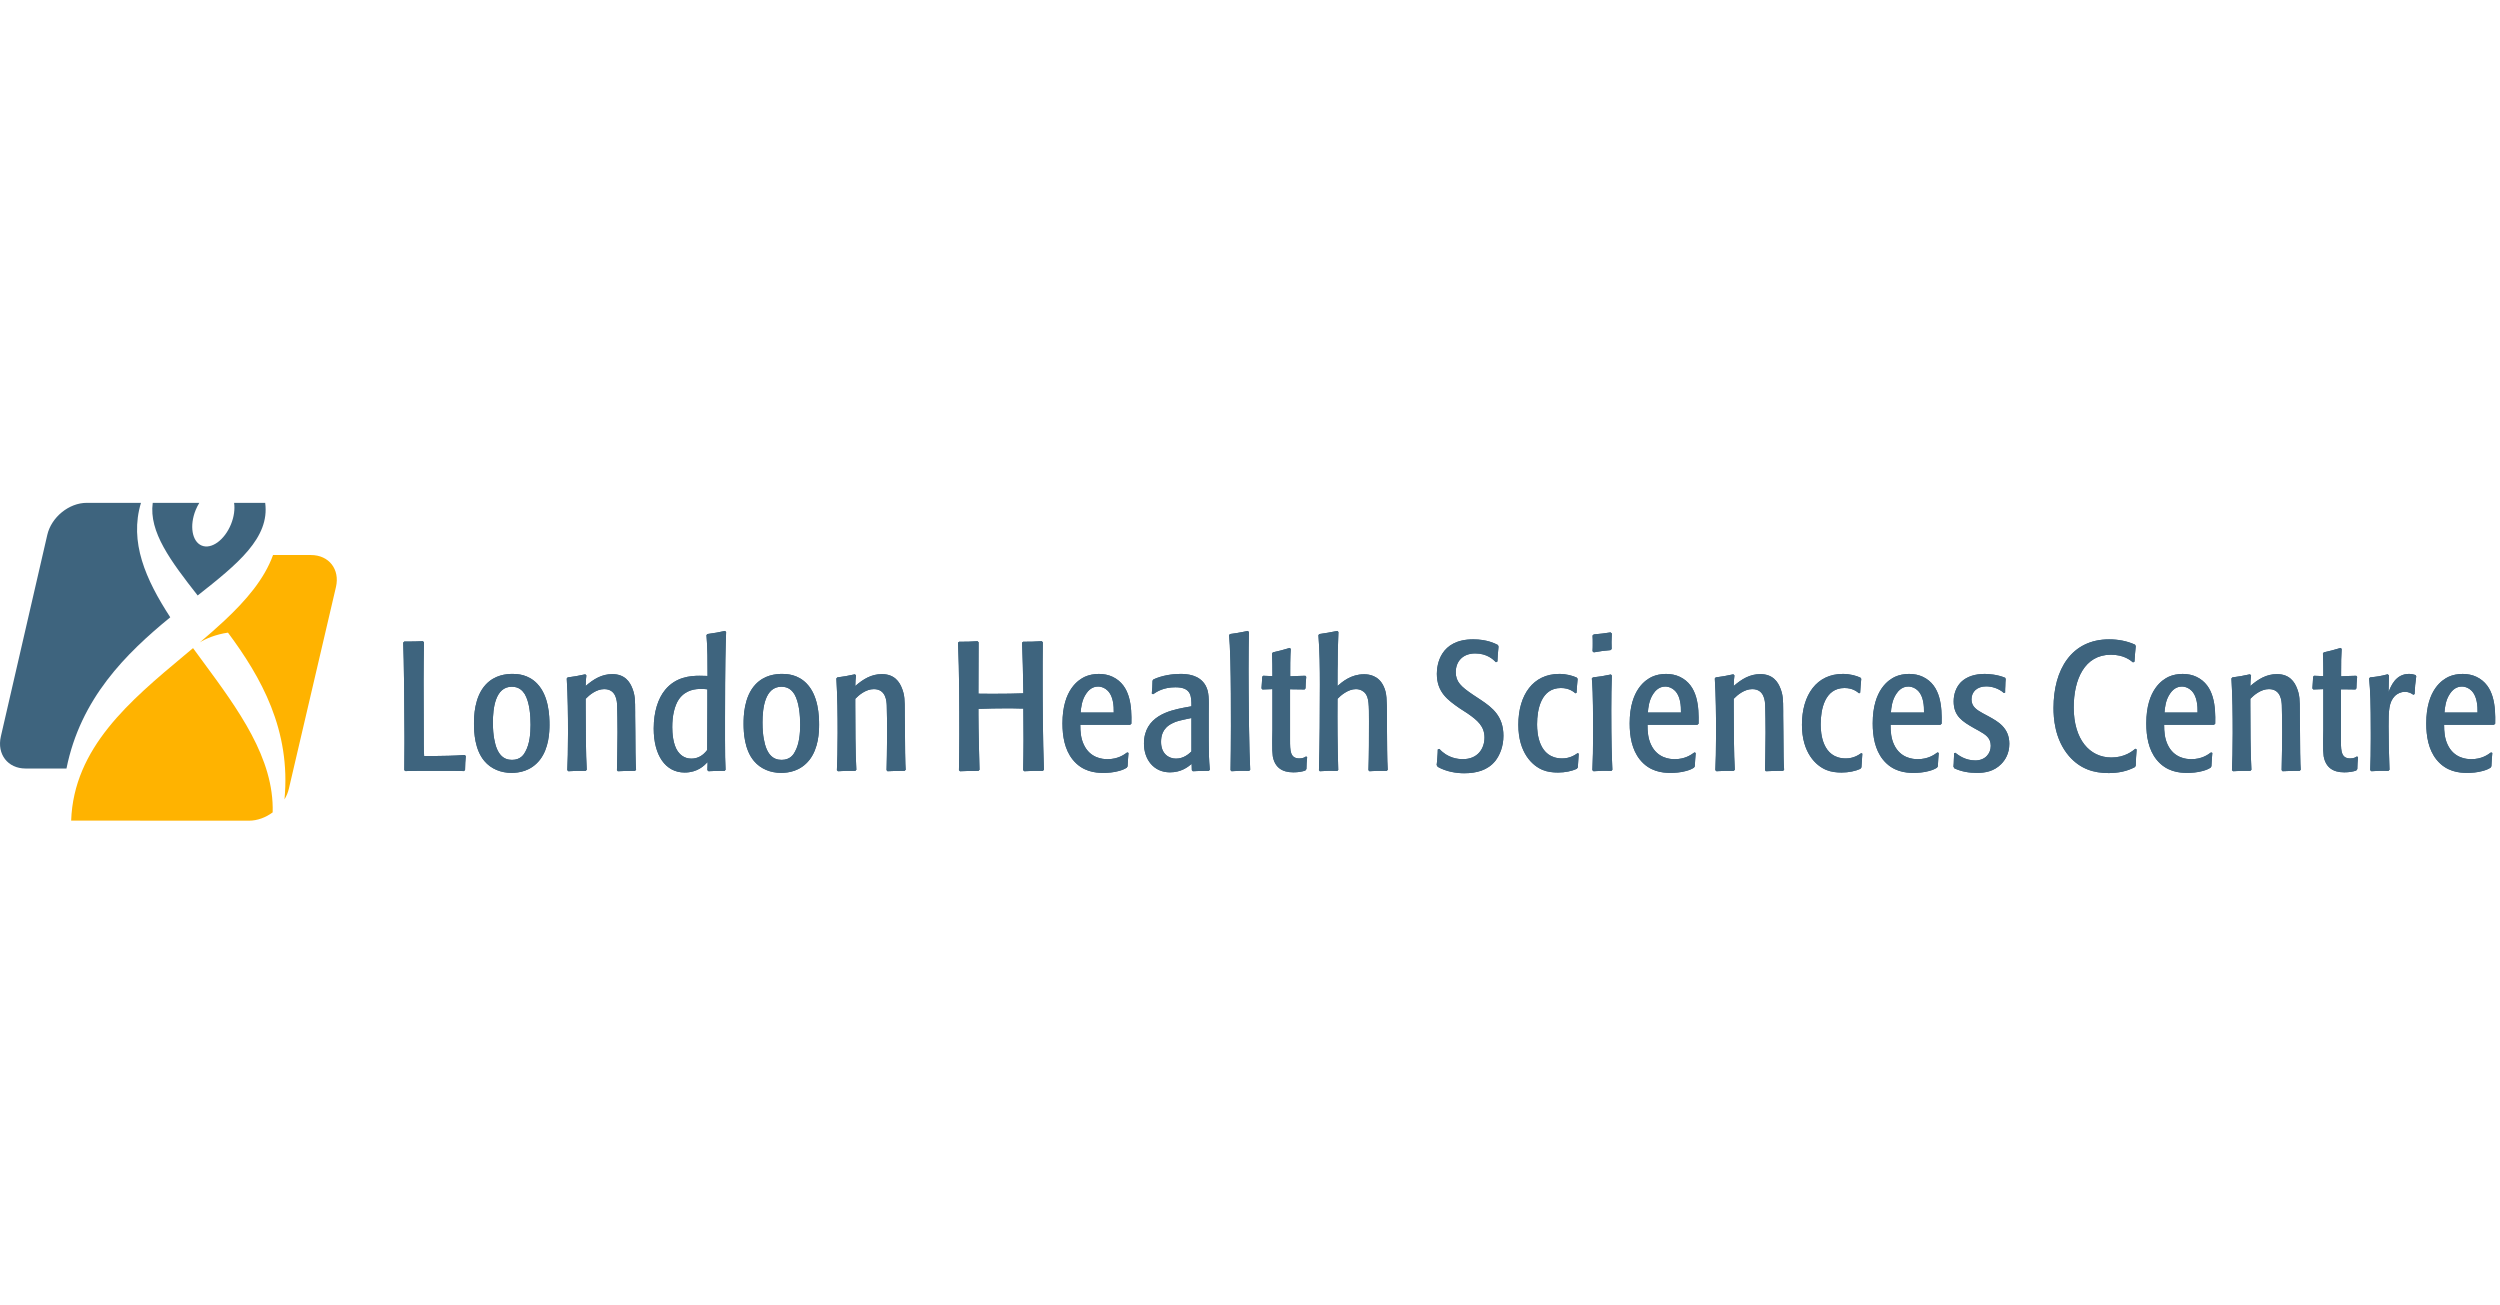 <svg height="275" viewBox="0 0 527 275" width="527" xmlns="http://www.w3.org/2000/svg"><g fill="none" fill-rule="nonzero"><path d="m29.718 106h-11.451c-3.725 0-7.44 3.022-8.298 6.747l-9.791 42.507c-.858 3.725 1.466 6.747 5.191 6.747h8.644c2.956-14.757 12.508-24.211 21.879-31.877-5.211-8.005-8.671-15.892-6.174-24.123zm26.184 0h-6.554c.192 1.331-.008 2.934-.659 4.528-1.353 3.312-4.112 5.317-6.163 4.48-2.051-.838-2.62-4.201-1.272-7.512.22-.535.478-1.034.762-1.496h-9.82c-.833 6.116 3.779 12.26 9.473 19.525 8.454-6.647 15.23-12.168 14.233-19.525z" fill="#3e647e"/><path d="m40.693 136.623c-.601.502-1.205 1.008-1.81 1.512-11.504 9.607-23.344 19.498-23.883 34.848l37.488.017c1.766 0 3.527-.666 4.992-1.753.321-11.395-7.279-21.711-14.693-31.77-.703-.957-1.403-1.906-2.094-2.854zm24.866-19.623h-8.002c-1.832 5.072-5.664 9.547-10.296 13.875-1.636 1.53-3.37 3.041-5.155 4.555 1.151-.767 3.439-1.715 5.949-2.072 6.973 9.386 13.308 20.532 11.913 35.158.419-.708.744-1.468.927-2.263l9.924-42.508c.871-3.725-1.483-6.745-5.26-6.745z" fill="#ffb300"/><g fill="#3e647e"><path d="m310.558 134.775c2.914 0 4.601.885 5.214 1.195l.116.347c-.038.577-.116 1.116-.153 1.696-.038.462-.038.964-.077 1.426l-.308.157c-.575-.581-1.879-1.853-4.371-1.853-2.645 0-4.104 1.696-4.104 3.935 0 2.044 1.074 3.045 3.643 4.782.538.385 1.151.73 1.688 1.116 2.416 1.619 4.717 3.433 4.717 7.52 0 2.196-.729 4.049-1.725 5.321-1.61 1.967-3.951 2.583-6.559 2.583-1.687 0-3.798-.347-5.56-1.349l-.231-.385c.078-.58.116-1.119.155-1.696.038-.542.077-1.08.077-1.581l.345-.115c1.725 1.926 3.873 2.158 4.947 2.158 3.183 0 4.562-2.276 4.562-4.549 0-2.391-1.457-3.625-3.566-5.092l-1.726-1.119c-2.416-1.696-4.755-3.315-4.755-7.247 0-1.814.652-7.25 7.67-7.25zm134.06.001c1.881 0 3.759.347 5.446 1.118l.153.307c-.038.542-.116 1.08-.153 1.619-.038.542-.077 1.119-.114 1.658l-.308.155c-.575-.462-1.917-1.621-4.678-1.621-5.56 0-7.824 5.246-7.824 11.105 0 6.749 3.338 10.565 7.939 10.565 2.799 0 4.409-1.311 5.062-1.852l.267.157c-.116 1.581-.153 1.888-.192 3.392l-.153.31c-1.687.924-3.643 1.272-5.56 1.272-3.068 0-5.946-.81-8.36-3.587-3.069-3.587-3.261-8.174-3.261-10.141 0-8.095 3.798-14.458 11.735-14.458zm-26.265 7.288c.844 0 2.686.115 4.334.81l.114.268c-.038.465-.077.927-.077 1.429-.038.462-.038.964-.038 1.426l-.269.08c-1.149-1.042-2.684-1.389-3.72-1.389-1.917 0-3.105 1.119-3.105 2.738 0 1.581 1.151 2.236 2.378 2.93l1.227.657c1.954 1.079 4.371 2.391 4.371 5.783 0 2.006-.843 3.392-1.725 4.279-1.535 1.544-3.413 1.852-5.1 1.852-1.651 0-3.261-.27-4.756-.964l-.192-.347c.038-.503.078-1.004.078-1.504.038-.462.038-.887.038-1.311l.266-.116c.652.5 2.07 1.616 4.218 1.616 2.109 0 3.26-1.464 3.26-3.083 0-1.734-1.151-2.391-2.492-3.163l-1.113-.615c-2.339-1.352-4.218-2.468-4.218-5.592 0-1.504.499-2.968 1.535-4.049 1.265-1.234 3.068-1.734 4.984-1.734zm100.771.001c1.035 0 2.033.192 2.916.615 3.796 1.814 4.026 6.326 3.949 9.871l-.267.233h-10.505c0 1.465.116 2.852.729 4.163 1.343 2.919 4.057 3.077 4.897 3.085l.125 0c2.186 0 3.452-.924 4.143-1.429l.267.118c-.116 1.272-.116 1.579-.192 2.815l-.192.307c-.267.155-.727.424-1.573.657-1.188.347-2.492.424-3.336.424-1.687 0-4.41-.233-6.481-2.815-1.687-2.121-2.148-4.897-2.148-7.635 0-7.17 3.491-9.214 4.679-9.794.919-.424 1.954-.615 2.99-.615zm-167.923 0c1.036 0 2.033.192 2.916.615 3.798 1.814 4.027 6.326 3.949 9.871l-.267.233h-10.505c0 1.465.116 2.852.729 4.163 1.343 2.919 4.057 3.077 4.898 3.085l.125 0c2.184 0 3.452-.924 4.142-1.429l.267.118c-.114 1.272-.114 1.579-.192 2.815l-.192.307c-.267.155-.727.424-1.571.657-1.19.347-2.494.424-3.338.424-1.687 0-4.41-.233-6.481-2.815-1.687-2.121-2.147-4.897-2.147-7.635 0-7.17 3.49-9.214 4.678-9.794.919-.424 1.954-.615 2.99-.615zm108.905 0c1.036 0 2.033.192 2.916.615 3.798 1.814 4.027 6.326 3.949 9.871l-.267.233h-10.505c0 1.465.116 2.852.729 4.163 1.343 2.919 4.057 3.077 4.898 3.085l.125 0c2.184 0 3.452-.924 4.142-1.429l.267.118c-.048.53-.075.892-.097 1.224l-.024.392c-.019.329-.038.683-.071 1.199l-.192.307c-.267.155-.727.424-1.571.657-1.19.347-2.494.424-3.338.424-1.687 0-4.41-.233-6.481-2.815-1.687-2.121-2.147-4.897-2.147-7.635 0-7.17 3.49-9.214 4.678-9.794.919-.424 1.954-.615 2.99-.615zm-57.671 0c1.035 0 2.033.192 2.916.615 3.796 1.814 4.026 6.326 3.949 9.871l-.267.233h-10.505c0 1.465.116 2.852.729 4.163 1.343 2.919 4.057 3.077 4.897 3.085l.125 0c2.186 0 3.452-.924 4.143-1.429l.267.118c-.048.53-.076.892-.098 1.224l-.024.392c-.019.329-.038.683-.07 1.199l-.192.307c-.267.155-.727.424-1.573.657-1.188.347-2.492.424-3.336.424-1.687 0-4.41-.233-6.481-2.815-1.687-2.121-2.148-4.897-2.148-7.635 0-7.17 3.491-9.214 4.679-9.794.919-.424 1.954-.615 2.99-.615zm-170.799 0c1.035 0 2.033.192 2.914.615 3.796 1.814 4.027 6.326 3.949 9.871l-.269.233h-10.504c0 1.465.116 2.852.729 4.163 1.343 2.919 4.057 3.077 4.898 3.085l.125 0c2.186 0 3.452-.924 4.142-1.429l.269.118c-.116 1.272-.116 1.579-.192 2.815l-.192.307c-.269.155-.729.424-1.573.657-1.188.347-2.492.424-3.336.424-1.687 0-4.41-.233-6.481-2.815-1.687-2.121-2.148-4.897-2.148-7.635 0-7.17 3.49-9.214 4.678-9.794.921-.424 1.956-.615 2.991-.615zm-118.412 2.041c2.494 2.583 2.608 6.863 2.608 8.674 0 1.544-.116 4.935-2.033 7.403-1.917 2.429-4.487 2.738-5.982 2.738-2.186 0-4.295-.81-5.714-2.506-2.041-2.425-2.179-6.08-2.185-7.747l-0-.16c0-1.387.039-5.589 2.494-8.212 1.879-2.006 4.257-2.236 5.675-2.236.919.001 3.258.078 5.138 2.045zm56.832 0c2.492 2.583 2.608 6.863 2.608 8.674 0 1.544-.116 4.935-2.033 7.403-1.917 2.429-4.487 2.738-5.982 2.738-2.186 0-4.295-.81-5.714-2.506-2.041-2.425-2.179-6.08-2.185-7.747l-0-.16c0-1.387.038-5.589 2.492-8.212 1.879-2.006 4.257-2.236 5.675-2.236.919.001 3.258.078 5.139 2.045zm218.385-2.044c1.61 0 2.838.385 3.721.772l.192.268c-.116 1.352-.153 1.581-.231 2.933l-.23.115c-.383-.31-1.304-1.119-3.068-1.119-4.179 0-5.023 4.549-5.023 7.597l.001.227c.014 1.565.283 7.02 5.293 7.02 1.609 0 2.645-.692 3.26-1.116l.227.115c-.078 1.08-.116 1.504-.192 2.891l-.23.31c-1.035.462-2.416.772-3.951.772-1.074 0-2.186-.118-3.221-.542-2.184-.887-5.138-3.622-5.138-9.523 0-6.323 3.144-10.718 8.59-10.718zm-59.784 0c1.61 0 2.838.385 3.72.772l.192.268c-.116 1.352-.153 1.581-.23 2.933l-.23.115c-.383-.31-1.305-1.119-3.068-1.119-4.181 0-5.023 4.549-5.023 7.597l.001.227c.014 1.565.283 7.02 5.291 7.02 1.61 0 2.645-.692 3.26-1.116l.227.115c-.077 1.08-.114 1.504-.192 2.891l-.23.31c-1.035.462-2.416.772-3.949.772-1.074 0-2.186-.118-3.221-.542-2.186-.887-5.139-3.622-5.139-9.523 0-6.323 3.146-10.718 8.591-10.718zm-175.822-9.062.23.231c-.111 3.328-.22 6.371-.229 18.14l0 4.609c.004 3.36.022 4.218.115 6.284l-.189.234-.639 0c-1.059.002-1.573.012-2.774.077l-.231-.233c.031-.678.037-.863.039-1.305l0-.391c-.691.733-2.109 2.199-4.833 2.199-4.065 0-6.52-3.663-6.52-9.254 0-3.548.921-6.363 2.416-8.174 2.225-2.701 5.253-2.968 7.248-2.968.575 0 1.074.038 1.687.038 0-2.853 0-6.016-.23-8.599l.191-.233c1.726-.231 2.225-.347 3.72-.656zm101.316 11.533c.729 1.349.69 2.738.652 5.783v4.01c0 .309 0 .603 0.0.884l.001.808c.005 2.578.037 4.066.229 6.25l-.23.233-.825.001c-.94.002-1.345.015-2.511.076l-.23-.233-.04-1.314c-.844.695-2.225 1.776-4.564 1.776-3.452 0-5.485-2.738-5.485-6.054 0-5.821 5.446-6.978 8.322-7.558l1.687-.307c0-2.123 0-4.01-3.374-4.01-2.494 0-3.873.887-4.717 1.464l-.267-.153c.116-1.157.116-1.429.153-2.701l.192-.268c1.84-.847 4.027-1.157 5.638-1.157 1.342 0 4.065.115 5.369 2.468zm17.714-7.946.23.195c-.025.394-.045.749-.06 1.095l-.016.412c-.032.891-.038 1.794-.039 3.209l-0 1.067c.805-.038 1.343-.038 1.842-.077.46 0 .882-.038 1.342-.038l.192.23c-.116 1.119-.116 1.544-.153 2.429l-.192.231c-1.085-.03-2.003-.036-2.626-.037l-.441-0v10.68c0 2.236 0 3.893 1.956 3.893.729 0 1.151-.23 1.418-.424l.231.155c-.116 1.119-.116 1.349-.153 2.506l-.23.31c-.613.23-1.459.385-2.53.385-2.416 0-3.913-1.08-4.334-3.395-.099-.734-.112-1.498-.114-2.769l-0-.624.038-2.158v-8.596c-.399.016-.652.025-.887.033l-.28.01c-.24.008-.511.018-.942.034l-.194-.233c.078-1.272.116-1.464.153-2.429l.192-.23c.919.038 1.381.038 1.956.077l-0-.681c-.001-1.472-.009-2.21-.076-4.102l.191-.23c1.535-.347 1.803-.424 3.529-.927zm221.53 0 .23.195c-.106 1.654-.115 2.635-.116 5.052l-0.0.732c.805-.038 1.343-.038 1.842-.077.46 0 .882-.038 1.342-.038l.192.23c-.114 1.119-.114 1.544-.153 2.429l-.192.231c-1.084-.03-2.003-.036-2.626-.037l-.441-0.0 0 11.092c.007 2.024.122 3.48 1.955 3.48.729 0 1.151-.23 1.42-.424l.23.155c-.114 1.119-.114 1.349-.153 2.506l-.23.31c-.613.23-1.457.385-2.53.385-2.416 0-3.913-1.08-4.334-3.395-.099-.734-.112-1.498-.114-2.769l-0-.624.038-2.158v-8.596c-.958.038-1.074.038-2.109.077l-.192-.233c.077-1.272.114-1.464.152-2.429l.192-.23c.921.038 1.381.038 1.956.077l-.001-.986c-.002-1.279-.014-2.04-.076-3.797l.191-.23c1.535-.347 1.803-.424 3.529-.927zm-307.499 5.516c2.645 0 3.72 1.619 4.257 3.045.534 1.397.572 2.294.575 5.039l0.0.667.038 3.315c.029 4.165.037 5.554.087 6.801l.02.452c.013.265.028.539.046.845l-.231.233c-1.726 0-2.033 0-3.604.077l-.195-.234c.019-.751.036-1.554.05-2.353l.012-.684c.032-1.929.049-3.754.053-4.717l.001-.303c0-1.696-.038-4.164-.077-5.592-.038-.847-.153-3.43-2.722-3.43-1.649 0-3.144 1.234-3.912 2.044l0 1.314c.003 3.667.027 10.563.229 13.645l-.23.233c-1.764-.038-2.109 0-3.643.077l-.23-.233c.077-1.773.153-4.125.153-7.827 0-3.817-.038-7.672-.267-11.49l.192-.23c1.534-.195 2.07-.31 3.72-.657l.231.233c-.077.81-.153 1.154-.153 2.236 1.687-1.467 3.413-2.506 5.599-2.506zm33.701-6.942.23.23c-.026.896-.034 2.31-.036 4.072l-.001.723c-0.0.123-0.0.248-0.0.375l-0 1.58c0 6.708.038 13.419.269 20.127l-.231.233c-1.726 0-2.109-.038-3.912.077l-.231-.234c.038-2.081.077-4.202.077-6.284l-.001-.285c-.005-1.261-.032-4.772-.036-6.114l-.001-.309h-.805c-.958-.038-1.956-.038-2.914-.038-2.339 0-3.183.038-5.752.115v1.196c0 3.163.191 10.063.23 11.643l-.23.233c-1.687 0-2.072 0-3.874.077l-.23-.233c.039-2.468.077-4.935.077-7.403 0-6.478 0-12.954-.269-19.471l.231-.195c1.764 0 2.186 0 3.873-.115l.23.23c0 .726-.008 2.793-.017 4.955l-.003.813c-.009 2.166-.017 4.271-.017 5.069.59.012 1.477.02 2.496.022l.786.001c2.148-.002 4.655-.029 6.189-.1-.038-2.603-.067-4.126-.106-5.572l-.016-.577c-.036-1.251-.081-2.544-.147-4.531l.231-.195c1.571 0 2.07 0 3.912-.115zm260.376 6.942c2.645 0 3.72 1.619 4.257 3.045.534 1.397.572 2.294.575 5.039l0.0.667.038 3.315c.028 4.165.035 5.554.086 6.801l.015.338c.014.301.032.608.053.958l-.23.233c-1.726 0-2.033 0-3.605.077l-.192-.234c.077-3.006.116-6.823.116-8.057 0-1.696-.039-4.164-.078-5.592-.038-.847-.152-3.43-2.722-3.43-1.649 0-3.146 1.234-3.912 2.044l0 1.314c.003 3.667.027 10.563.229 13.645l-.23.233c-1.765-.038-2.111 0-3.643.077l-.23-.233c.077-1.773.152-4.125.152-7.827 0-3.817-.038-7.672-.267-11.49l.192-.23c1.534-.195 2.07-.31 3.72-.657l.23.233c-.077.81-.152 1.154-.152 2.236 1.687-1.467 3.412-2.506 5.599-2.506zm-108.905 0c2.645 0 3.72 1.619 4.257 3.045.514 1.343.569 2.224.575 4.73l.001.976.038 3.315c.038 5.554.038 6.171.153 8.097l-.23.233c-1.726 0-2.033 0-3.605.077l-.192-.234c.019-.751.036-1.554.05-2.353l.012-.684c.032-1.929.049-3.754.053-4.717l.001-.303c0-1.696-.039-4.164-.078-5.592-.038-.847-.153-3.43-2.722-3.43-1.649 0-3.146 1.234-3.912 2.044l.001 1.705c.004 3.747.034 10.279.229 13.254l-.23.233c-1.765-.038-2.111 0-3.643.077l-.231-.233c.078-1.773.153-4.125.153-7.827 0-3.817-.038-7.672-.267-11.49l.192-.23c1.534-.195 2.07-.31 3.72-.657l.23.233c-.077.81-.152 1.154-.152 2.236 1.687-1.467 3.412-2.506 5.599-2.506zm-242.007 0c2.645 0 3.72 1.619 4.257 3.045.534 1.397.572 2.294.575 5.039l0.0.667.039 3.315c.028 4.165.035 5.554.086 6.801l.02.452c.013.265.029.539.047.845l-.23.233c-1.726 0-2.033 0-3.605.077l-.194-.234c.019-.751.036-1.554.05-2.353l.012-.684c.032-1.929.049-3.754.053-4.717l.001-.303c0-1.696-.039-4.164-.077-5.592-.039-.847-.153-3.43-2.723-3.43-1.649 0-3.144 1.234-3.912 2.044l0.0.604c0.0.11 0.0.224 0.0.343l.001.758c.005 3.747.034 10.279.23 13.254l-.231.233c-1.764-.038-2.109 0-3.643.077l-.23-.233c.077-1.773.153-4.125.153-7.827 0-3.817-.039-7.672-.269-11.49l.192-.23c1.534-.195 2.07-.31 3.72-.657l.23.233c-.077.81-.153 1.154-.153 2.236 1.687-1.467 3.413-2.506 5.6-2.506zm133.984-9.102.231.231c-.038 2.042-.078 3.971-.078 7.635 0 .073 0.0.158 0.0.255l.001.508c.004 1.866.021 5.891.075 10.085l.018 1.305.014.869c.052 3.181.127 6.263.238 8.376l-.23.233c-1.535-.038-2.07-.038-3.72.077l-.194-.233c.038-2.544.078-5.359.078-9.252 0-4.587 0-9.179-.116-13.766-.077-2.969-.152-3.972-.267-5.436l.192-.233c1.265-.169 1.871-.277 2.709-.444l.485-.098c.173-.035.359-.073.563-.114zm244.768 9.061c.613 0 .958.115 1.381.23l.152.27c-.23 1.696-.267 2.081-.344 3.74l-.269.155c-.382-.27-.882-.618-1.801-.618-.844 0-1.573.385-2.072.847-1.304 1.311-1.342 3.163-1.342 6.401 0 2.544.077 6.631.192 9.176l-.23.234c-1.459-.038-1.881-.038-3.605.077l-.23-.233c.073-1.977.11-3.711.114-6.623l-0-1.363c-.006-6.496-.088-8.525-.344-11.331l.191-.23c1.726-.195 2.072-.233 3.721-.657l.267.233c-.038 1.193-.038 2.35-.077 3.507.46-1.157 1.457-3.817 4.295-3.817zm-225.9-9.062.23.231c-.133 2.934-.149 4.956-.152 6.216l-0.0.494c-.027.137-.035 2.183-.037 3.537l-.001.962c-0.0.071-0.0.126-0.0.165.996-.887 2.875-2.468 5.558-2.468l.131.001c.772.009 2.97.156 4.051 2.582.651 1.389.651 2.738.688 6.286v3.201c.025 3.49.034 4.903.069 6.082l.008.25c.018.536.042 1.05.077 1.726l-.194.233c-1.801-.038-2.223 0-3.682.077l-.191-.233c.114-3.392.114-6.823.114-10.256 0-3.507 0-4.974-.805-5.975-.308-.347-.958-.847-1.956-.847-1.649 0-3.221 1.349-3.871 2.044-.039 5.012 0 9.986.152 14.997l-.191.195c-1.649-.038-2.111-.038-3.682.077l-.192-.233c.153-5.936.192-12.067.192-18.045 0-3.43-.038-6.942-.306-10.41l.191-.233c1.573-.231 2.033-.31 3.798-.656zm57.671 9.179.192.233c-.077 2.35-.114 4.512-.114 7.285 0 6.863.114 9.834.23 12.571l-.192.231c-1.61-.038-2.148-.038-3.798.077l-.23-.233c.11-2.206.15-4.521.153-8.012l-0-1.313c-.01-6.928-.157-8.728-.267-9.992l.23-.23c1.687-.195 2.109-.27 3.796-.618zm-250.444-7.019.231.23c-.039 2.701-.077 5.401-.077 8.06l.001.547c.005 2.292.032 8.543.036 10.971l.001 1.162c0.0.088 0.0.173 0.0.255l.001.455c.003 1.125.017 1.595.076 2.536h1.765c2.262-.038 4.564-.038 6.787-.23l.231.23c-.116 1.234-.116 1.544-.153 2.93l-.23.233c-.618-.028-1.154-.035-2.001-.037l-.495-.001c-.088-0-.18-0-.275-0l-5.588-0c-.258 0-.49 0-.704 0l-.593.001c-.919.002-1.541.01-2.691.037l-.233-.195c.031-2.081.036-3.956.037-5.646l-0-1.527c-.003-1.96-.026-6.077-.073-10.17l-.012-.981c-.043-3.422-.103-6.704-.183-8.55l.23-.233.975-.001c1.029-.003 1.581-.016 2.937-.076zm75.584 9.6c-3.49 0-3.988 4.552-3.988 7.52 0 1.544.116 2.659.269 3.47.575 3.315 1.956 4.435 3.759 4.435 1.879 0 2.569-1.234 2.838-1.773.882-1.581 1.074-3.778 1.074-5.631-.001-1.965-.192-4.702-1.227-6.477-.46-.695-1.19-1.544-2.723-1.544zm-56.832 0c-3.49 0-3.988 4.552-3.988 7.52 0 1.544.116 2.659.269 3.47.575 3.315 1.956 4.435 3.759 4.435 1.879 0 2.569-1.234 2.838-1.773.882-1.581 1.074-3.778 1.074-5.631 0-1.965-.192-4.702-1.227-6.477-.461-.695-1.19-1.544-2.723-1.544zm39.92.465c-1.036 0-3.221.077-4.717 2.196-.921 1.387-1.381 3.47-1.381 5.86 0 1.272.153 3.625 1.151 5.092.422.577 1.265 1.544 2.875 1.544 1.42 0 2.494-.695 3.336-1.814.029-4.354.036-6.636.038-9.428l.001-3.373c-.383-.038-.729-.077-1.304-.077zm103.342 6.131c-2.529.539-3.142.654-4.025 1.116-2.148 1.042-2.378 2.776-2.378 3.935 0 2.468 1.61 3.51 3.144 3.51 1.649 0 2.723-1.004 3.26-1.504zm267.82-6.634c-.423 0-1.573.077-2.494 1.467-.958 1.349-1.112 3.045-1.19 4.01h6.981c0-.733 0-1.504-.192-2.391-.575-2.776-2.455-3.086-3.105-3.086zm-116.691 0c-.422 0-1.571.077-2.492 1.467-.958 1.349-1.112 3.045-1.19 4.01h6.981c0-.733 0-1.504-.192-2.391-.575-2.776-2.455-3.086-3.107-3.086zm-170.799 0c-.422 0-1.573.077-2.494 1.467-.958 1.349-1.112 3.045-1.19 4.01h6.981c0-.733 0-1.504-.192-2.391-.575-2.776-2.455-3.086-3.105-3.086zm119.567 0c-.422 0-1.573.077-2.494 1.467-.958 1.349-1.112 3.045-1.188 4.01h6.979c0-.733 0-1.504-.192-2.391-.575-2.776-2.455-3.086-3.105-3.086zm108.904 0c-.422 0-1.573.077-2.494 1.467-.958 1.349-1.112 3.045-1.188 4.01h6.979c0-.733 0-1.504-.192-2.391-.575-2.776-2.455-3.086-3.105-3.086zm-120.448-11.414.267.233c-.077 1.542-.077 2.081-.038 3.276l-.267.234c-1.381.115-1.956.192-3.49.462l-.269-.233c.039-.577.039-1.119.039-1.696 0-.539 0-1.08-.039-1.619l.269-.233c1.61-.153 2.033-.192 3.527-.424z"/><path d="m310.558 134.775c2.914 0 4.601.885 5.214 1.195l.116.347c-.038.577-.116 1.116-.153 1.696-.038.462-.038.964-.077 1.426l-.308.157c-.575-.581-1.879-1.853-4.371-1.853-2.645 0-4.104 1.696-4.104 3.935 0 2.044 1.074 3.045 3.643 4.782.538.385 1.151.73 1.688 1.116 2.416 1.619 4.717 3.433 4.717 7.52 0 2.196-.729 4.049-1.725 5.321-1.61 1.967-3.951 2.583-6.559 2.583-1.687 0-3.798-.347-5.56-1.349l-.231-.385c.078-.58.116-1.119.155-1.696.038-.542.077-1.08.077-1.581l.345-.115c1.725 1.926 3.873 2.158 4.947 2.158 3.183 0 4.562-2.276 4.562-4.549 0-2.391-1.457-3.625-3.566-5.092l-1.726-1.119c-2.416-1.696-4.755-3.315-4.755-7.247 0-1.814.652-7.25 7.67-7.25zm134.06.001c1.881 0 3.759.347 5.446 1.118l.153.307c-.038.542-.116 1.08-.153 1.619-.038.542-.077 1.119-.114 1.658l-.308.155c-.575-.462-1.917-1.621-4.678-1.621-5.56 0-7.824 5.246-7.824 11.105 0 6.749 3.338 10.565 7.939 10.565 2.799 0 4.409-1.311 5.062-1.852l.267.157c-.116 1.581-.153 1.888-.192 3.392l-.153.31c-1.687.924-3.643 1.272-5.56 1.272-3.068 0-5.946-.81-8.36-3.587-3.069-3.587-3.261-8.174-3.261-10.141 0-8.095 3.798-14.458 11.735-14.458zm-26.265 7.288c.844 0 2.686.115 4.334.81l.114.268c-.038.465-.077.927-.077 1.429-.038.462-.038.964-.038 1.426l-.269.08c-1.149-1.042-2.684-1.389-3.72-1.389-1.917 0-3.105 1.119-3.105 2.738 0 1.581 1.151 2.236 2.378 2.93l1.227.657c1.954 1.079 4.371 2.391 4.371 5.783 0 2.006-.843 3.392-1.725 4.279-1.535 1.544-3.413 1.852-5.1 1.852-1.651 0-3.261-.27-4.756-.964l-.192-.347c.038-.503.078-1.004.078-1.504.038-.462.038-.887.038-1.311l.266-.116c.652.5 2.07 1.616 4.218 1.616 2.109 0 3.26-1.464 3.26-3.083 0-1.734-1.151-2.391-2.492-3.163l-1.113-.615c-2.339-1.352-4.218-2.468-4.218-5.592 0-1.504.499-2.968 1.535-4.049 1.265-1.234 3.068-1.734 4.984-1.734zm100.771.001c1.035 0 2.033.192 2.916.615 3.796 1.814 4.026 6.326 3.949 9.871l-.267.233h-10.505c0 1.465.116 2.852.729 4.163 1.343 2.919 4.057 3.077 4.897 3.085l.125 0c2.186 0 3.452-.924 4.143-1.429l.267.118c-.116 1.272-.116 1.579-.192 2.815l-.192.307c-.267.155-.727.424-1.573.657-1.188.347-2.492.424-3.336.424-1.687 0-4.41-.233-6.481-2.815-1.687-2.121-2.148-4.897-2.148-7.635 0-7.17 3.491-9.214 4.679-9.794.919-.424 1.954-.615 2.99-.615zm-167.923 0c1.036 0 2.033.192 2.916.615 3.798 1.814 4.027 6.326 3.949 9.871l-.267.233h-10.505c0 1.465.116 2.852.729 4.163 1.343 2.919 4.057 3.077 4.898 3.085l.125 0c2.184 0 3.452-.924 4.142-1.429l.267.118c-.114 1.272-.114 1.579-.192 2.815l-.192.307c-.267.155-.727.424-1.571.657-1.19.347-2.494.424-3.338.424-1.687 0-4.41-.233-6.481-2.815-1.687-2.121-2.147-4.897-2.147-7.635 0-7.17 3.49-9.214 4.678-9.794.919-.424 1.954-.615 2.99-.615zm108.905 0c1.036 0 2.033.192 2.916.615 3.798 1.814 4.027 6.326 3.949 9.871l-.267.233h-10.505c0 1.465.116 2.852.729 4.163 1.343 2.919 4.057 3.077 4.898 3.085l.125 0c2.184 0 3.452-.924 4.142-1.429l.267.118c-.048.53-.075.892-.097 1.224l-.024.392c-.019.329-.038.683-.071 1.199l-.192.307c-.267.155-.727.424-1.571.657-1.19.347-2.494.424-3.338.424-1.687 0-4.41-.233-6.481-2.815-1.687-2.121-2.147-4.897-2.147-7.635 0-7.17 3.49-9.214 4.678-9.794.919-.424 1.954-.615 2.99-.615zm-57.671 0c1.035 0 2.033.192 2.916.615 3.796 1.814 4.026 6.326 3.949 9.871l-.267.233h-10.505c0 1.465.116 2.852.729 4.163 1.343 2.919 4.057 3.077 4.897 3.085l.125 0c2.186 0 3.452-.924 4.143-1.429l.267.118c-.048.53-.076.892-.098 1.224l-.024.392c-.019.329-.038.683-.07 1.199l-.192.307c-.267.155-.727.424-1.573.657-1.188.347-2.492.424-3.336.424-1.687 0-4.41-.233-6.481-2.815-1.687-2.121-2.148-4.897-2.148-7.635 0-7.17 3.491-9.214 4.679-9.794.919-.424 1.954-.615 2.99-.615zm-170.799 0c1.035 0 2.033.192 2.914.615 3.796 1.814 4.027 6.326 3.949 9.871l-.269.233h-10.504c0 1.465.116 2.852.729 4.163 1.343 2.919 4.057 3.077 4.898 3.085l.125 0c2.186 0 3.452-.924 4.142-1.429l.269.118c-.116 1.272-.116 1.579-.192 2.815l-.192.307c-.269.155-.729.424-1.573.657-1.188.347-2.492.424-3.336.424-1.687 0-4.41-.233-6.481-2.815-1.687-2.121-2.148-4.897-2.148-7.635 0-7.17 3.49-9.214 4.678-9.794.921-.424 1.956-.615 2.991-.615zm-118.412 2.041c2.494 2.583 2.608 6.863 2.608 8.674 0 1.544-.116 4.935-2.033 7.403-1.917 2.429-4.487 2.738-5.982 2.738-2.186 0-4.295-.81-5.714-2.506-2.041-2.425-2.179-6.08-2.185-7.747l-0-.16c0-1.387.039-5.589 2.494-8.212 1.879-2.006 4.257-2.236 5.675-2.236.919.001 3.258.078 5.138 2.045zm56.832 0c2.492 2.583 2.608 6.863 2.608 8.674 0 1.544-.116 4.935-2.033 7.403-1.917 2.429-4.487 2.738-5.982 2.738-2.186 0-4.295-.81-5.714-2.506-2.041-2.425-2.179-6.08-2.185-7.747l-0-.16c0-1.387.038-5.589 2.492-8.212 1.879-2.006 4.257-2.236 5.675-2.236.919.001 3.258.078 5.139 2.045zm218.385-2.044c1.61 0 2.838.385 3.721.772l.192.268c-.116 1.352-.153 1.581-.231 2.933l-.23.115c-.383-.31-1.304-1.119-3.068-1.119-4.179 0-5.023 4.549-5.023 7.597l.001.227c.014 1.565.283 7.02 5.293 7.02 1.609 0 2.645-.692 3.26-1.116l.227.115c-.078 1.08-.116 1.504-.192 2.891l-.23.31c-1.035.462-2.416.772-3.951.772-1.074 0-2.186-.118-3.221-.542-2.184-.887-5.138-3.622-5.138-9.523 0-6.323 3.144-10.718 8.59-10.718zm-59.784 0c1.61 0 2.838.385 3.72.772l.192.268c-.116 1.352-.153 1.581-.23 2.933l-.23.115c-.383-.31-1.305-1.119-3.068-1.119-4.181 0-5.023 4.549-5.023 7.597l.001.227c.014 1.565.283 7.02 5.291 7.02 1.61 0 2.645-.692 3.26-1.116l.227.115c-.077 1.08-.114 1.504-.192 2.891l-.23.31c-1.035.462-2.416.772-3.949.772-1.074 0-2.186-.118-3.221-.542-2.186-.887-5.139-3.622-5.139-9.523 0-6.323 3.146-10.718 8.591-10.718zm-175.822-9.062.23.231c-.111 3.328-.22 6.371-.229 18.14l0 4.609c.004 3.36.022 4.218.115 6.284l-.189.234-.639 0c-1.059.002-1.573.012-2.774.077l-.231-.233c.031-.678.037-.863.039-1.305l0-.391c-.691.733-2.109 2.199-4.833 2.199-4.065 0-6.52-3.663-6.52-9.254 0-3.548.921-6.363 2.416-8.174 2.225-2.701 5.253-2.968 7.248-2.968.575 0 1.074.038 1.687.038 0-2.853 0-6.016-.23-8.599l.191-.233c1.726-.231 2.225-.347 3.72-.656zm101.316 11.533c.729 1.349.69 2.738.652 5.783v4.01c0 .309 0 .603 0.0.884l.001.808c.005 2.578.037 4.066.229 6.25l-.23.233-.825.001c-.94.002-1.345.015-2.511.076l-.23-.233-.04-1.314c-.844.695-2.225 1.776-4.564 1.776-3.452 0-5.485-2.738-5.485-6.054 0-5.821 5.446-6.978 8.322-7.558l1.687-.307c0-2.123 0-4.01-3.374-4.01-2.494 0-3.873.887-4.717 1.464l-.267-.153c.116-1.157.116-1.429.153-2.701l.192-.268c1.84-.847 4.027-1.157 5.638-1.157 1.342 0 4.065.115 5.369 2.468zm17.714-7.946.23.195c-.025.394-.045.749-.06 1.095l-.016.412c-.032.891-.038 1.794-.039 3.209l-0 1.067c.805-.038 1.343-.038 1.842-.077.46 0 .882-.038 1.342-.038l.192.23c-.116 1.119-.116 1.544-.153 2.429l-.192.231c-1.085-.03-2.003-.036-2.626-.037l-.441-0v10.68c0 2.236 0 3.893 1.956 3.893.729 0 1.151-.23 1.418-.424l.231.155c-.116 1.119-.116 1.349-.153 2.506l-.23.31c-.613.23-1.459.385-2.53.385-2.416 0-3.913-1.08-4.334-3.395-.099-.734-.112-1.498-.114-2.769l-0-.624.038-2.158v-8.596c-.399.016-.652.025-.887.033l-.28.01c-.24.008-.511.018-.942.034l-.194-.233c.078-1.272.116-1.464.153-2.429l.192-.23c.919.038 1.381.038 1.956.077l-0-.681c-.001-1.472-.009-2.21-.076-4.102l.191-.23c1.535-.347 1.803-.424 3.529-.927zm221.53 0 .23.195c-.106 1.654-.115 2.635-.116 5.052l-0.0.732c.805-.038 1.343-.038 1.842-.077.46 0 .882-.038 1.342-.038l.192.23c-.114 1.119-.114 1.544-.153 2.429l-.192.231c-1.084-.03-2.003-.036-2.626-.037l-.441-0.0 0 11.092c.007 2.024.122 3.48 1.955 3.48.729 0 1.151-.23 1.42-.424l.23.155c-.114 1.119-.114 1.349-.153 2.506l-.23.31c-.613.23-1.457.385-2.53.385-2.416 0-3.913-1.08-4.334-3.395-.099-.734-.112-1.498-.114-2.769l-0-.624.038-2.158v-8.596c-.958.038-1.074.038-2.109.077l-.192-.233c.077-1.272.114-1.464.152-2.429l.192-.23c.921.038 1.381.038 1.956.077l-.001-.986c-.002-1.279-.014-2.04-.076-3.797l.191-.23c1.535-.347 1.803-.424 3.529-.927zm-307.499 5.516c2.645 0 3.72 1.619 4.257 3.045.534 1.397.572 2.294.575 5.039l0.0.667.038 3.315c.029 4.165.037 5.554.087 6.801l.02.452c.013.265.028.539.046.845l-.231.233c-1.726 0-2.033 0-3.604.077l-.195-.234c.019-.751.036-1.554.05-2.353l.012-.684c.032-1.929.049-3.754.053-4.717l.001-.303c0-1.696-.038-4.164-.077-5.592-.038-.847-.153-3.43-2.722-3.43-1.649 0-3.144 1.234-3.912 2.044l0 1.314c.003 3.667.027 10.563.229 13.645l-.23.233c-1.764-.038-2.109 0-3.643.077l-.23-.233c.077-1.773.153-4.125.153-7.827 0-3.817-.038-7.672-.267-11.49l.192-.23c1.534-.195 2.07-.31 3.72-.657l.231.233c-.077.81-.153 1.154-.153 2.236 1.687-1.467 3.413-2.506 5.599-2.506zm33.701-6.942.23.23c-.026.896-.034 2.31-.036 4.072l-.001.723c-0.0.123-0.0.248-0.0.375l-0 1.58c0 6.708.038 13.419.269 20.127l-.231.233c-1.726 0-2.109-.038-3.912.077l-.231-.234c.038-2.081.077-4.202.077-6.284l-.001-.285c-.005-1.261-.032-4.772-.036-6.114l-.001-.309h-.805c-.958-.038-1.956-.038-2.914-.038-2.339 0-3.183.038-5.752.115v1.196c0 3.163.191 10.063.23 11.643l-.23.233c-1.687 0-2.072 0-3.874.077l-.23-.233c.039-2.468.077-4.935.077-7.403 0-6.478 0-12.954-.269-19.471l.231-.195c1.764 0 2.186 0 3.873-.115l.23.23c0 .726-.008 2.793-.017 4.955l-.003.813c-.009 2.166-.017 4.271-.017 5.069.59.012 1.477.02 2.496.022l.786.001c2.148-.002 4.655-.029 6.189-.1-.038-2.603-.067-4.126-.106-5.572l-.016-.577c-.036-1.251-.081-2.544-.147-4.531l.231-.195c1.571 0 2.07 0 3.912-.115zm260.376 6.942c2.645 0 3.72 1.619 4.257 3.045.534 1.397.572 2.294.575 5.039l0.0.667.038 3.315c.028 4.165.035 5.554.086 6.801l.015.338c.014.301.032.608.053.958l-.23.233c-1.726 0-2.033 0-3.605.077l-.192-.234c.077-3.006.116-6.823.116-8.057 0-1.696-.039-4.164-.078-5.592-.038-.847-.152-3.43-2.722-3.43-1.649 0-3.146 1.234-3.912 2.044l0 1.314c.003 3.667.027 10.563.229 13.645l-.23.233c-1.765-.038-2.111 0-3.643.077l-.23-.233c.077-1.773.152-4.125.152-7.827 0-3.817-.038-7.672-.267-11.49l.192-.23c1.534-.195 2.07-.31 3.72-.657l.23.233c-.077.81-.152 1.154-.152 2.236 1.687-1.467 3.412-2.506 5.599-2.506zm-108.905 0c2.645 0 3.72 1.619 4.257 3.045.514 1.343.569 2.224.575 4.73l.001.976.038 3.315c.038 5.554.038 6.171.153 8.097l-.23.233c-1.726 0-2.033 0-3.605.077l-.192-.234c.019-.751.036-1.554.05-2.353l.012-.684c.032-1.929.049-3.754.053-4.717l.001-.303c0-1.696-.039-4.164-.078-5.592-.038-.847-.153-3.43-2.722-3.43-1.649 0-3.146 1.234-3.912 2.044l.001 1.705c.004 3.747.034 10.279.229 13.254l-.23.233c-1.765-.038-2.111 0-3.643.077l-.231-.233c.078-1.773.153-4.125.153-7.827 0-3.817-.038-7.672-.267-11.49l.192-.23c1.534-.195 2.07-.31 3.72-.657l.23.233c-.077.81-.152 1.154-.152 2.236 1.687-1.467 3.412-2.506 5.599-2.506zm-242.007 0c2.645 0 3.72 1.619 4.257 3.045.534 1.397.572 2.294.575 5.039l0.0.667.039 3.315c.028 4.165.035 5.554.086 6.801l.02.452c.013.265.029.539.047.845l-.23.233c-1.726 0-2.033 0-3.605.077l-.194-.234c.019-.751.036-1.554.05-2.353l.012-.684c.032-1.929.049-3.754.053-4.717l.001-.303c0-1.696-.039-4.164-.077-5.592-.039-.847-.153-3.43-2.723-3.43-1.649 0-3.144 1.234-3.912 2.044l0.0.604c0.0.11 0.0.224 0.0.343l.001.758c.005 3.747.034 10.279.23 13.254l-.231.233c-1.764-.038-2.109 0-3.643.077l-.23-.233c.077-1.773.153-4.125.153-7.827 0-3.817-.039-7.672-.269-11.49l.192-.23c1.534-.195 2.07-.31 3.72-.657l.23.233c-.077.81-.153 1.154-.153 2.236 1.687-1.467 3.413-2.506 5.6-2.506zm133.984-9.102.231.231c-.038 2.042-.078 3.971-.078 7.635 0 .073 0.0.158 0.0.255l.001.508c.004 1.866.021 5.891.075 10.085l.018 1.305.014.869c.052 3.181.127 6.263.238 8.376l-.23.233c-1.535-.038-2.07-.038-3.72.077l-.194-.233c.038-2.544.078-5.359.078-9.252 0-4.587 0-9.179-.116-13.766-.077-2.969-.152-3.972-.267-5.436l.192-.233c1.265-.169 1.871-.277 2.709-.444l.485-.098c.173-.035.359-.073.563-.114zm244.768 9.061c.613 0 .958.115 1.381.23l.152.27c-.23 1.696-.267 2.081-.344 3.74l-.269.155c-.382-.27-.882-.618-1.801-.618-.844 0-1.573.385-2.072.847-1.304 1.311-1.342 3.163-1.342 6.401 0 2.544.077 6.631.192 9.176l-.23.234c-1.459-.038-1.881-.038-3.605.077l-.23-.233c.073-1.977.11-3.711.114-6.623l-0-1.363c-.006-6.496-.088-8.525-.344-11.331l.191-.23c1.726-.195 2.072-.233 3.721-.657l.267.233c-.038 1.193-.038 2.35-.077 3.507.46-1.157 1.457-3.817 4.295-3.817zm-225.9-9.062.23.231c-.133 2.934-.149 4.956-.152 6.216l-0.0.494c-.027.137-.035 2.183-.037 3.537l-.001.962c-0.0.071-0.0.126-0.0.165.996-.887 2.875-2.468 5.558-2.468l.131.001c.772.009 2.97.156 4.051 2.582.651 1.389.651 2.738.688 6.286v3.201c.025 3.49.034 4.903.069 6.082l.008.25c.018.536.042 1.05.077 1.726l-.194.233c-1.801-.038-2.223 0-3.682.077l-.191-.233c.114-3.392.114-6.823.114-10.256 0-3.507 0-4.974-.805-5.975-.308-.347-.958-.847-1.956-.847-1.649 0-3.221 1.349-3.871 2.044-.039 5.012 0 9.986.152 14.997l-.191.195c-1.649-.038-2.111-.038-3.682.077l-.192-.233c.153-5.936.192-12.067.192-18.045 0-3.43-.038-6.942-.306-10.41l.191-.233c1.573-.231 2.033-.31 3.798-.656zm57.671 9.179.192.233c-.077 2.35-.114 4.512-.114 7.285 0 6.863.114 9.834.23 12.571l-.192.231c-1.61-.038-2.148-.038-3.798.077l-.23-.233c.11-2.206.15-4.521.153-8.012l-0-1.313c-.01-6.928-.157-8.728-.267-9.992l.23-.23c1.687-.195 2.109-.27 3.796-.618zm-250.444-7.019.231.23c-.039 2.701-.077 5.401-.077 8.06l.001.547c.005 2.292.032 8.543.036 10.971l.001 1.162c0.0.088 0.0.173 0.0.255l.001.455c.003 1.125.017 1.595.076 2.536h1.765c2.262-.038 4.564-.038 6.787-.23l.231.23c-.116 1.234-.116 1.544-.153 2.93l-.23.233c-.618-.028-1.154-.035-2.001-.037l-.495-.001c-.088-0-.18-0-.275-0l-5.588-0c-.258 0-.49 0-.704 0l-.593.001c-.919.002-1.541.01-2.691.037l-.233-.195c.031-2.081.036-3.956.037-5.646l-0-1.527c-.003-1.96-.026-6.077-.073-10.17l-.012-.981c-.043-3.422-.103-6.704-.183-8.55l.23-.233.975-.001c1.029-.003 1.581-.016 2.937-.076zm75.584 9.6c-3.49 0-3.988 4.552-3.988 7.52 0 1.544.116 2.659.269 3.47.575 3.315 1.956 4.435 3.759 4.435 1.879 0 2.569-1.234 2.838-1.773.882-1.581 1.074-3.778 1.074-5.631-.001-1.965-.192-4.702-1.227-6.477-.46-.695-1.19-1.544-2.723-1.544zm-56.832 0c-3.49 0-3.988 4.552-3.988 7.52 0 1.544.116 2.659.269 3.47.575 3.315 1.956 4.435 3.759 4.435 1.879 0 2.569-1.234 2.838-1.773.882-1.581 1.074-3.778 1.074-5.631 0-1.965-.192-4.702-1.227-6.477-.461-.695-1.19-1.544-2.723-1.544zm39.92.465c-1.036 0-3.221.077-4.717 2.196-.921 1.387-1.381 3.47-1.381 5.86 0 1.272.153 3.625 1.151 5.092.422.577 1.265 1.544 2.875 1.544 1.42 0 2.494-.695 3.336-1.814.029-4.354.036-6.636.038-9.428l.001-3.373c-.383-.038-.729-.077-1.304-.077zm103.342 6.131c-2.529.539-3.142.654-4.025 1.116-2.148 1.042-2.378 2.776-2.378 3.935 0 2.468 1.61 3.51 3.144 3.51 1.649 0 2.723-1.004 3.26-1.504zm267.82-6.634c-.423 0-1.573.077-2.494 1.467-.958 1.349-1.112 3.045-1.19 4.01h6.981c0-.733 0-1.504-.192-2.391-.575-2.776-2.455-3.086-3.105-3.086zm-116.691 0c-.422 0-1.571.077-2.492 1.467-.958 1.349-1.112 3.045-1.19 4.01h6.981c0-.733 0-1.504-.192-2.391-.575-2.776-2.455-3.086-3.107-3.086zm-170.799 0c-.422 0-1.573.077-2.494 1.467-.958 1.349-1.112 3.045-1.19 4.01h6.981c0-.733 0-1.504-.192-2.391-.575-2.776-2.455-3.086-3.105-3.086zm119.567 0c-.422 0-1.573.077-2.494 1.467-.958 1.349-1.112 3.045-1.188 4.01h6.979c0-.733 0-1.504-.192-2.391-.575-2.776-2.455-3.086-3.105-3.086zm108.904 0c-.422 0-1.573.077-2.494 1.467-.958 1.349-1.112 3.045-1.188 4.01h6.979c0-.733 0-1.504-.192-2.391-.575-2.776-2.455-3.086-3.105-3.086zm-120.448-11.414.267.233c-.077 1.542-.077 2.081-.038 3.276l-.267.234c-1.381.115-1.956.192-3.49.462l-.269-.233c.039-.577.039-1.119.039-1.696 0-.539 0-1.08-.039-1.619l.269-.233c1.61-.153 2.033-.192 3.527-.424z"/></g></g></svg>